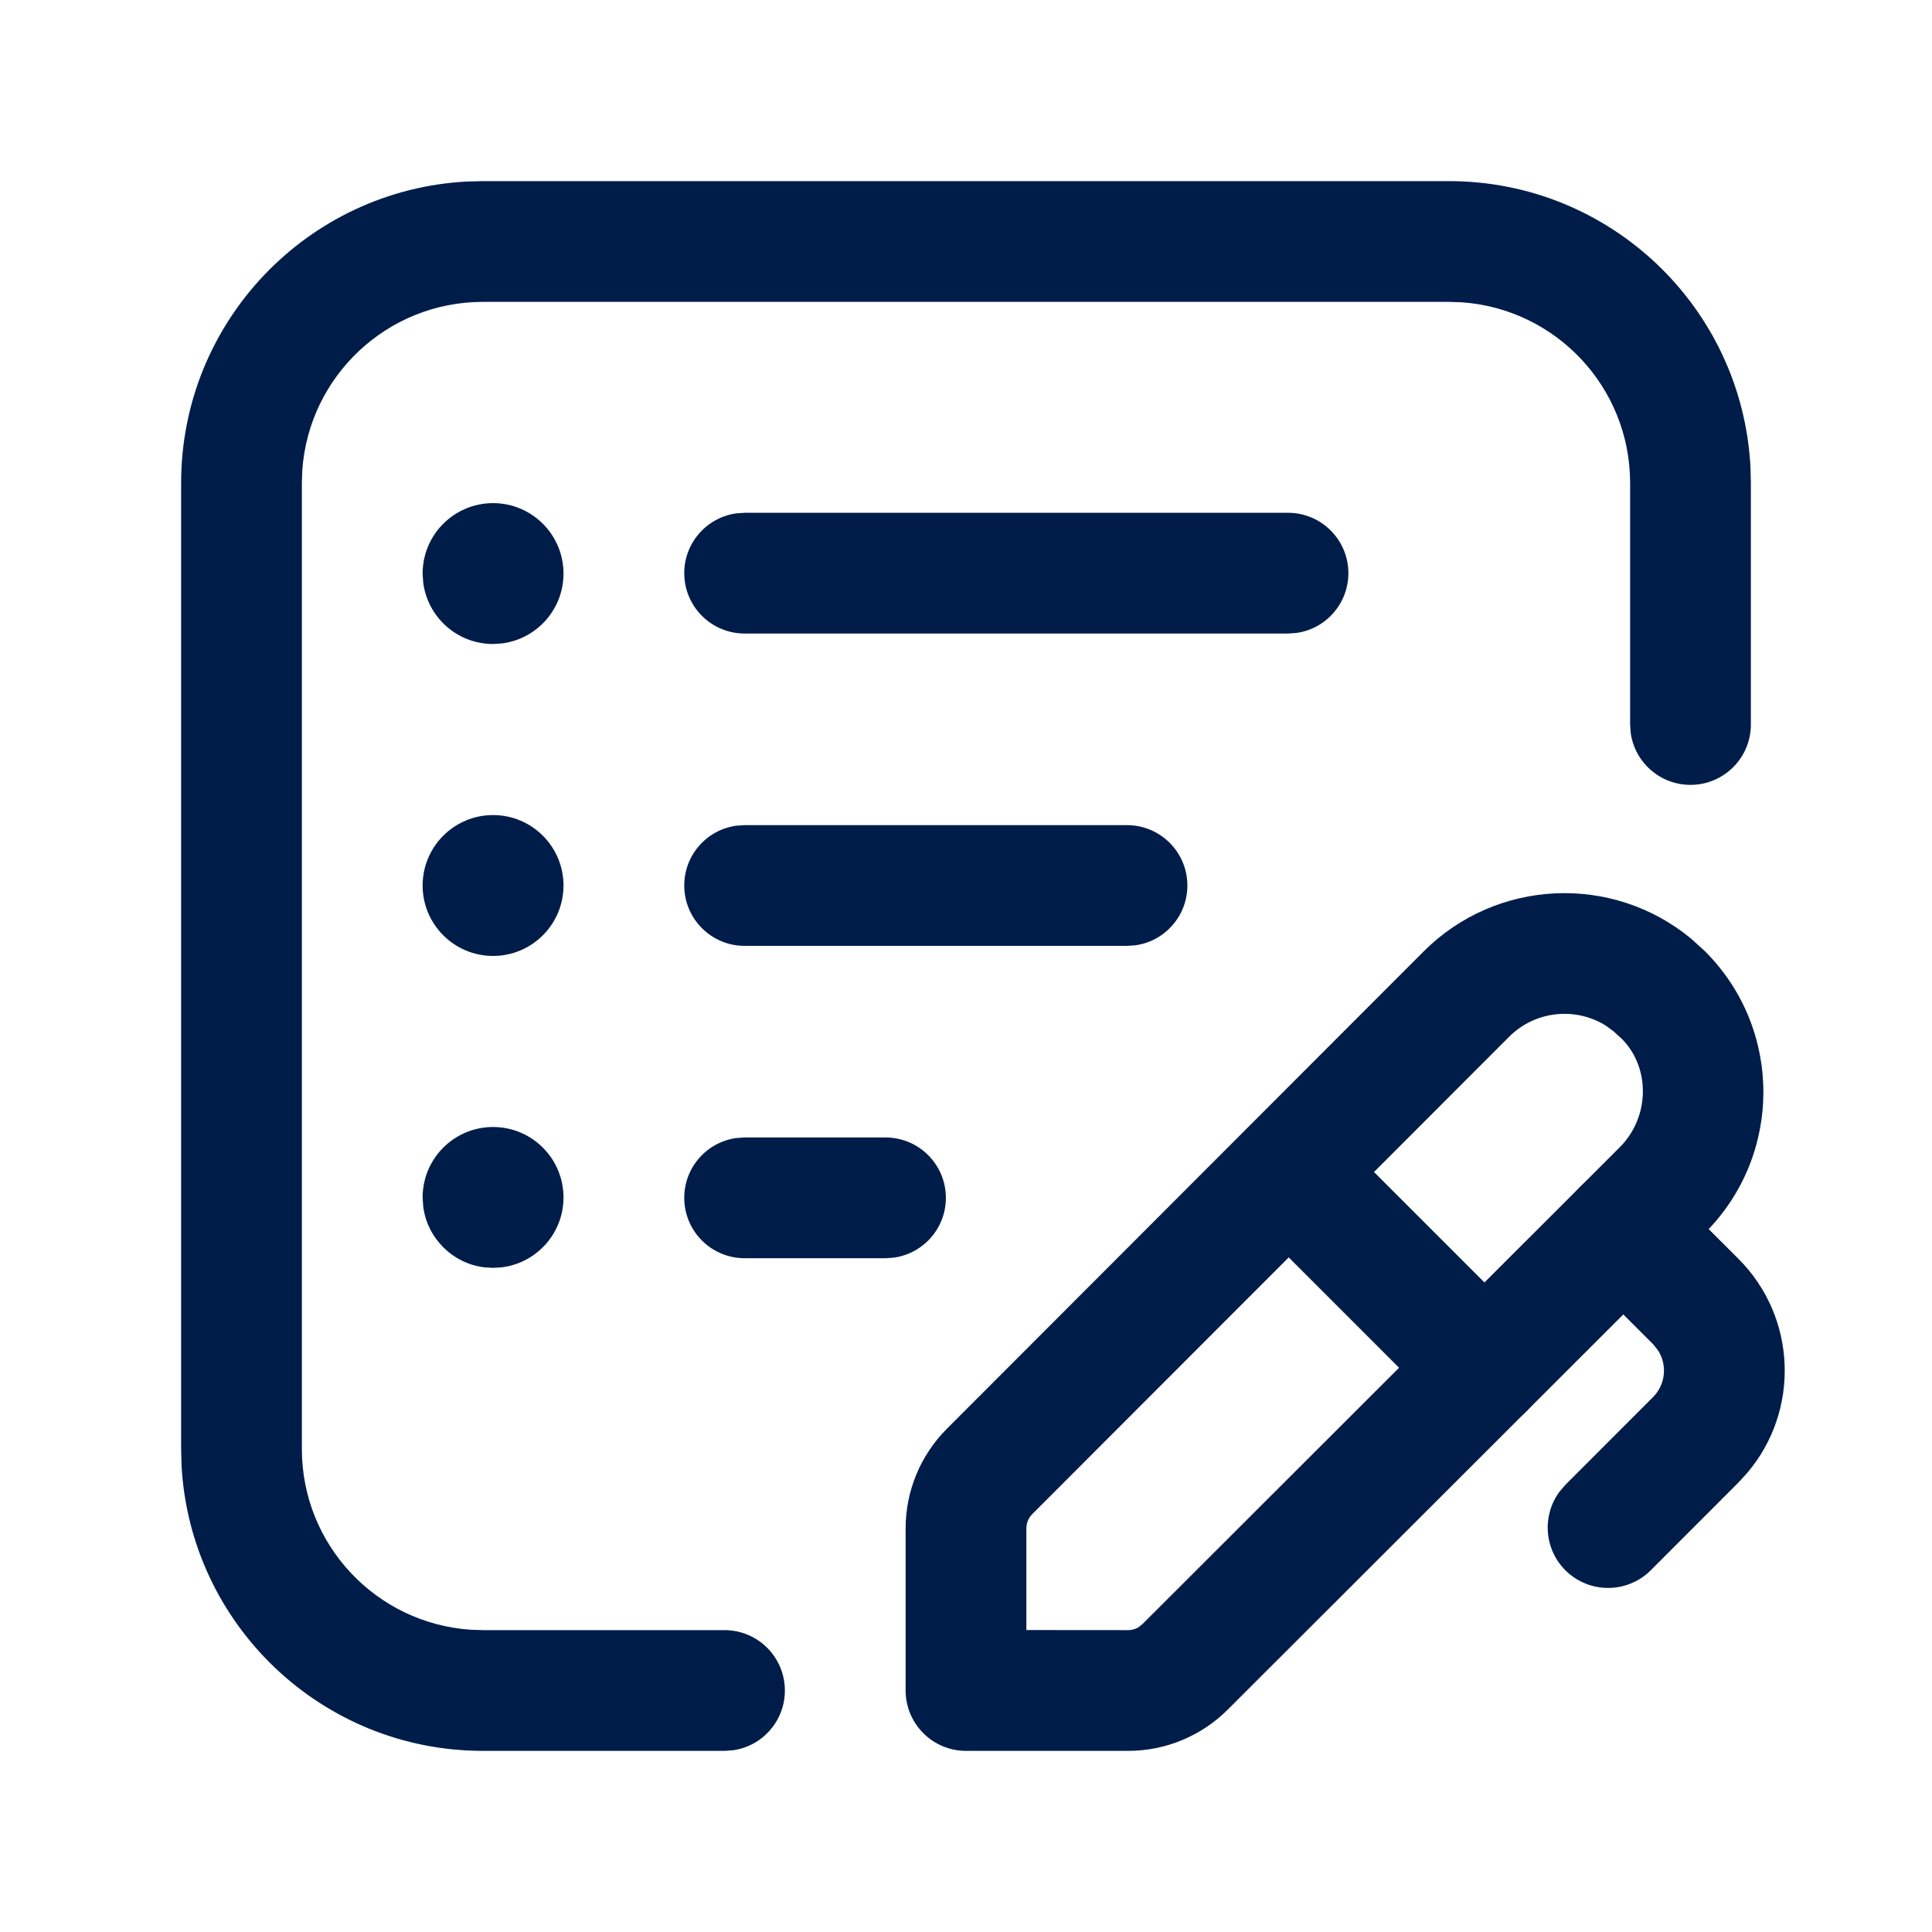 <svg width="24" height="24" viewBox="0 0 24 24" fill="none" xmlns="http://www.w3.org/2000/svg">
<path d="M18 2.25C20.004 2.25 21.641 3.822 21.745 5.801L21.75 6V9C21.75 9.414 21.414 9.75 21 9.75C20.62 9.75 20.306 9.468 20.257 9.102L20.25 9V6C20.25 4.809 19.325 3.834 18.154 3.755L18 3.75H6C4.809 3.75 3.834 4.675 3.755 5.846L3.75 6V18C3.75 19.191 4.675 20.166 5.846 20.245L6 20.25H9C9.414 20.25 9.75 20.586 9.75 21C9.75 21.38 9.468 21.694 9.102 21.743L9 21.75H6C3.996 21.75 2.359 20.178 2.255 18.199L2.25 18V6C2.25 3.996 3.822 2.359 5.801 2.255L6 2.25H18Z" fill="#001D4A"/>
<path d="M17.686 11.818C18.589 10.916 20.028 10.852 21.006 11.659L21.181 11.818C22.146 12.782 22.147 14.346 21.183 15.312L15.252 21.237C14.924 21.565 14.479 21.75 14.015 21.75H12C11.586 21.75 11.25 21.414 11.25 21V18.985C11.25 18.521 11.435 18.076 11.763 17.748L17.686 11.818ZM19.951 12.743C19.575 12.505 19.072 12.554 18.747 12.879L12.823 18.809C12.777 18.855 12.75 18.919 12.75 18.985V20.249L14.015 20.25C14.059 20.25 14.102 20.238 14.14 20.216L14.191 20.176L20.12 14.253C20.5 13.873 20.5 13.259 20.146 12.904L20.041 12.809L19.951 12.743Z" fill="#001D4A"/>
<path d="M15.481 14.032C15.747 13.765 16.164 13.741 16.457 13.959L16.541 14.032L18.971 16.462C19.264 16.755 19.264 17.229 18.971 17.522C18.705 17.789 18.288 17.813 17.995 17.595L17.911 17.522L15.481 15.092C15.188 14.799 15.188 14.325 15.481 14.032Z" fill="#001D4A"/>
<path d="M19.635 14.738C19.901 14.472 20.318 14.447 20.611 14.665L20.695 14.738L21.596 15.638C22.322 16.365 22.36 17.519 21.71 18.291L21.596 18.416L20.507 19.506C20.214 19.799 19.739 19.799 19.446 19.507C19.18 19.241 19.155 18.824 19.373 18.53L19.445 18.446L20.534 17.356C20.693 17.197 20.713 16.952 20.594 16.771L20.535 16.698L19.635 15.798C19.342 15.505 19.342 15.031 19.635 14.738Z" fill="#001D4A"/>
<path d="M14 10.25C14.414 10.25 14.75 10.586 14.75 11C14.75 11.38 14.468 11.694 14.102 11.743L14 11.75H9.25C8.836 11.75 8.5 11.414 8.5 11C8.5 10.62 8.782 10.306 9.148 10.257L9.25 10.25H14Z" fill="#001D4A"/>
<path d="M16 6.37C16.414 6.37 16.75 6.706 16.75 7.12C16.75 7.5 16.468 7.814 16.102 7.863L16 7.87H9.25C8.836 7.87 8.5 7.534 8.5 7.12C8.5 6.74 8.782 6.427 9.148 6.377L9.25 6.37H16Z" fill="#001D4A"/>
<path d="M6.125 10.125C6.608 10.125 7 10.517 7 11C7 11.483 6.608 11.875 6.125 11.875C5.642 11.875 5.25 11.483 5.25 11C5.25 10.517 5.642 10.125 6.125 10.125Z" fill="#001D4A"/>
<path d="M6.125 6.25C6.608 6.25 7 6.642 7 7.125C7 7.571 6.666 7.939 6.235 7.993L6.125 8C5.679 8 5.311 7.666 5.257 7.235L5.25 7.125C5.25 6.642 5.642 6.25 6.125 6.25Z" fill="#001D4A"/>
<path d="M11 14.13C11.414 14.13 11.75 14.466 11.75 14.88C11.75 15.26 11.468 15.573 11.102 15.623L11 15.63H9.25C8.836 15.63 8.5 15.294 8.5 14.88C8.5 14.5 8.782 14.186 9.148 14.137L9.25 14.13H11Z" fill="#001D4A"/>
<path d="M6.125 14C6.608 14 7 14.392 7 14.875C7 15.321 6.666 15.689 6.235 15.743L6.125 15.75L6.015 15.743C5.62 15.694 5.306 15.38 5.257 14.985L5.25 14.875C5.25 14.392 5.642 14 6.125 14Z" fill="#001D4A"/>
</svg>
